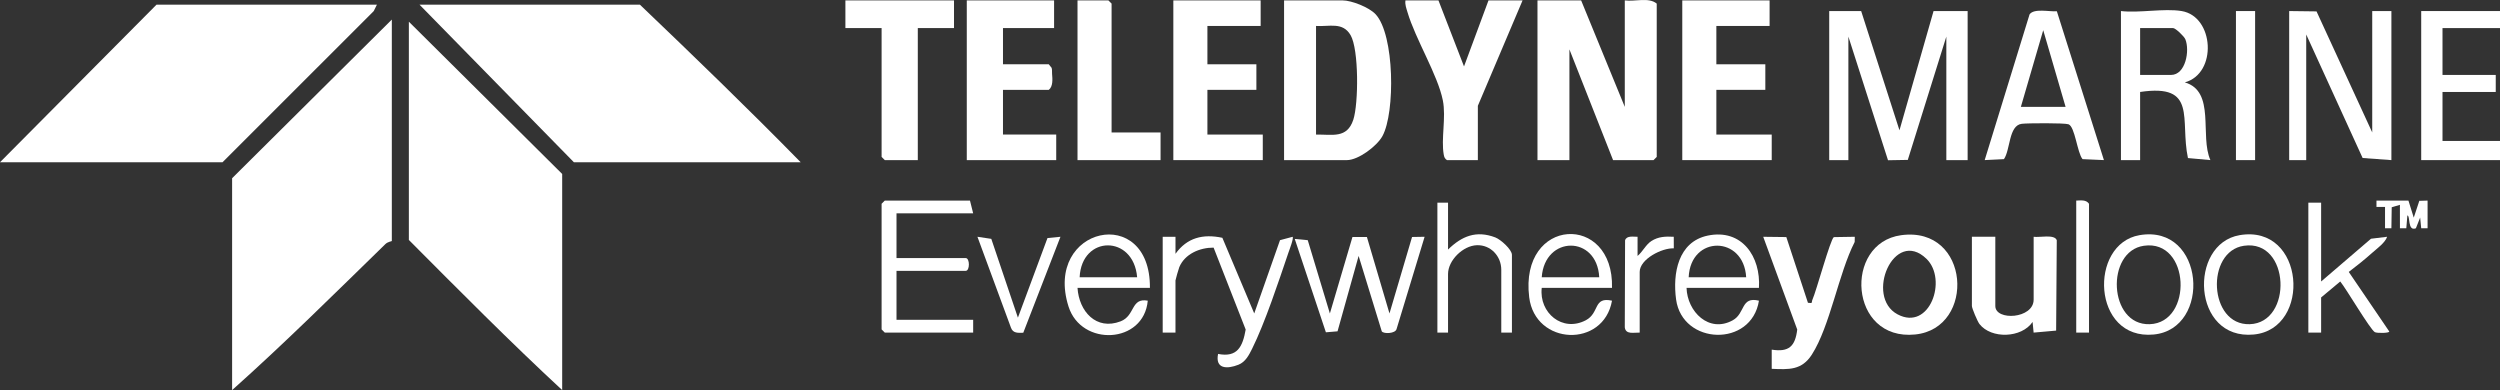 <?xml version="1.0" encoding="UTF-8"?> <svg xmlns="http://www.w3.org/2000/svg" id="Layer_2" data-name="Layer 2" viewBox="0 0 1174 183.19"><rect x="0" y="0" width="1174" height="183.19" fill="#333333" stroke="none"/><defs><style> .cls-1 { fill: #fff; } </style></defs><g id="Layer_1-2" data-name="Layer 1"><g><path class="cls-1" d="M376,76.19h-106.5L197,2.19h103.5c25.5,24.37,50.85,48.85,75.5,74Z"></path><polygon class="cls-1" points="177 2.19 175.51 5.2 104.5 76.19 0 76.19 73.5 2.19 177 2.19"></polygon><path class="cls-1" d="M184,113.19c-.09.14-1.88.32-3.02,1.43-23.72,23.12-47.3,46.54-71.98,68.57v-99.5L184,9.19v104Z"></path><path class="cls-1" d="M264,183.19c-24.64-22.83-48.28-46.7-72-70.5V10.19l72,71.5v101.5Z"></path><path class="cls-1" d="M742.5.19l20.5,50V.19c4.74.66,11.24-1.61,15,1.5v72l-1.5,1.5h-19l-20.5-52v52h-15V.19h20.5Z"></path><path class="cls-1" d="M603,75.19V.19h27.5c4.21,0,12.45,3.24,15.49,6.51,8.93,9.61,9.25,46.16,3.21,57.2-2.59,4.74-11.33,11.29-16.71,11.29h-29.5ZM618,63.19c7.74-.09,14.58,1.96,17.52-6.98,2.46-7.5,2.66-32.97-1.3-39.73-3.71-6.32-9.94-3.89-16.21-4.29v51Z"></path><polygon class="cls-1" points="874 5.19 891.99 61.19 908 5.19 924 5.19 924 75.19 914 75.19 914 17.19 895.9 75.09 886.61 75.25 868 17.19 868 75.19 859 75.19 859 5.19 874 5.19"></polygon><path class="cls-1" d="M495,.19v13h-24v17h21.5l1.34,1.66c.29.91.13,1.87.21,2.79.22,2.48.49,6.01-1.55,7.55h-21.5v21h25v12h-42V.19h41Z"></path><polygon class="cls-1" points="592 .19 592 12.19 567 12.19 567 30.19 590 30.19 590 42.19 567 42.19 567 63.19 593 63.19 593 75.19 551 75.19 551 .19 592 .19"></polygon><polygon class="cls-1" points="831 .19 831 12.19 806 12.19 806 30.19 829 30.19 829 42.19 806 42.19 806 63.19 832 63.19 832 75.19 790 75.19 790 .19 831 .19"></polygon><path class="cls-1" d="M675.5.19l12,31.01L699,.19h16l-21,49.5v25.5h-14.5c-.99-.63-1.29-1.38-1.5-2.5-1.36-7.42,1.17-17.54-.44-25.56-2.41-12.02-12.86-28.73-16.6-41.4-.54-1.84-1.24-3.56-.96-5.54h15.5Z"></path><polygon class="cls-1" points="1075 5.19 1087.84 5.35 1114 62.19 1114 5.19 1123 5.19 1123 75.19 1109.49 74.2 1083 16.19 1083 75.19 1075 75.19 1075 5.19"></polygon><polygon class="cls-1" points="448 .19 448 13.19 431 13.19 431 75.19 415.5 75.19 414 73.69 414 13.19 397 13.19 397 .19 448 .19"></polygon><path class="cls-1" d="M1024.5,5.19c15.29,2.54,16.88,29.28,1.49,33.5,14.57,4.22,6.92,25.15,12.01,36.49l-10.54-.95c-3.85-18.12,4.67-35.09-22.46-31.04v32h-9V5.19c8.64,1.01,20.26-1.37,28.5,0ZM1005,35.19h14.5c6.86,0,8.91-11.41,6.74-16.74-.57-1.4-4.61-5.26-5.74-5.26h-15.5v22Z"></path><polygon class="cls-1" points="522 62.19 545 62.19 545 75.19 506 75.19 506 .19 520.5 .19 522 1.69 522 62.19"></polygon><path class="cls-1" d="M965.9,5.29l22.1,69.89-10.04-.45c-2.5-2.97-3.54-15.34-6.62-16.38-1.88-.64-19.01-.55-21.89-.22-6.22.72-5.35,12.25-8.4,16.6l-9.04.45,21.07-68.42c2.06-2.97,9.34-1.19,12.83-1.47ZM970,50.19l-10.5-36.01-10.5,36.01h21Z"></path><polygon class="cls-1" points="1174 5.19 1174 13.19 1147 13.19 1147 35.19 1172 35.19 1172 43.19 1147 43.19 1147 66.19 1174 66.19 1174 75.19 1137 75.19 1137 5.19 1174 5.19"></polygon><path class="cls-1" d="M838.86,111.33l10.15,30.86c2.56.4,1.55-.23,2.09-1.41,1.86-4.11,8.43-28.42,10.07-29.43l9.84-.16-.05,2.44c-7.56,14.75-11.54,39.52-20.12,52.9-4.73,7.38-10.78,7.02-18.84,6.67v-9.01c8.05,1.28,11.04-1.55,11.98-9.43l-15.97-43.56,10.86.13Z"></path><path class="cls-1" d="M937,111.19v32.5c0,7.09,18,6.08,18-3v-29.5c2.6.44,9.89-1.34,10.86,1.64l-.3,42.42-10.57.94-.49-5c-5.13,7.59-19.41,8.1-24.96.95-.91-1.17-3.54-7.38-3.54-8.46v-32.5h11Z"></path><path class="cls-1" d="M892.76,110.45c32.52-4.44,35.33,43.69,6.63,46.62-31.12,3.18-33.76-42.92-6.63-46.62ZM904.66,121.53c-15.24-14.73-29.07,17.8-13.58,26.08,15.08,8.06,23.63-16.36,13.58-26.08Z"></path><path class="cls-1" d="M457,100.19h-36v21h32.5c1.98,0,1.99,6,0,6h-32.5v23h36v6h-41.5l-1.5-1.5v-59l1.5-1.5h40l1.5,6Z"></path><path class="cls-1" d="M546,111.19h6.01s0,8,0,8c5.41-7.56,12.9-9.47,22.01-7.52l14.97,35.52,12.1-34.41,5.91-1.58c.65.6-1.54,6.22-1.98,7.51-4.46,13.16-11.01,32.95-17,45-1.49,3-3.14,6.26-6.44,7.56-5.33,2.11-10.99,2.06-9.58-5.07,9.12,1.79,11.56-3.47,12.97-11.44l-15.06-38.48c-6.51-.03-13.54,2.96-16.13,9.2-.31.75-1.78,5.89-1.78,6.22v24.5h-6v-45Z"></path><path class="cls-1" d="M641.9,111.29l10.6,35.91,10.6-35.91,5.9-.1-13.17,43.33c-.56,2.17-6.06,2.38-6.95,1.08l-10.87-35.41-9.9,35.4-5.47.46-14.63-43.85,6.11.59,10.39,34.42,10.6-35.91h6.8Z"></path><path class="cls-1" d="M540,135.19h-34c.7,11.04,8.78,20.12,20.24,15.71,6.92-2.66,4.72-11.19,12.75-9.7-1.83,20.36-31.22,21.74-37.22,2.72-11.8-37.39,38.56-48.58,38.23-8.73ZM534,130.19c-1.68-20.06-26.09-19.84-27,0h27Z"></path><path class="cls-1" d="M826,135.19h-34c.35,11.24,10.56,21.37,21.71,15.21,5.97-3.3,3.68-11.29,12.29-9.2-3.49,22.02-35.98,20.91-38.91-.59-1.65-12.15.9-27.05,14.85-29.97,16.06-3.35,25,9.9,24.06,24.55ZM820,130.19c-1.11-19.67-26.1-19.85-27,0h27Z"></path><path class="cls-1" d="M757,135.19h-33c-1.33,11.69,9.7,20.98,20.7,15.2,6.57-3.45,3.36-11.16,12.3-9.19-3.95,22.32-36.09,21.1-38.89-1.62-4.64-37.75,39.83-39.8,38.89-4.39ZM751,130.19c-1.05-19.89-25.61-19.68-27,0h27Z"></path><path class="cls-1" d="M1090,95.19v37l23.42-20.08,7.57-.92c-.89,2.78-4.74,5.5-6.98,7.51-3.47,3.12-7.33,6.17-11.03,9l19.03,27.98c0,.8-5.83.85-6.8.29-2.22-1.28-13.39-20.32-16.23-23.78l-8.98,7.5v16.5h-6v-61h6Z"></path><path class="cls-1" d="M1051.73,110.43c30.75-5.24,34,44.05,6.64,46.66-29.02,2.77-30.77-42.55-6.64-46.66ZM1053.76,115.41c-18.05,2.62-16.63,37.44,2.71,36.83,20.34-.64,19.04-39.98-2.71-36.83Z"></path><path class="cls-1" d="M1004.73,110.43c30.75-5.24,34,44.05,6.64,46.66-29,2.76-30.62-42.57-6.64-46.66ZM1006.76,115.41c-18.05,2.61-16.64,37.44,2.71,36.83,20.48-.64,19.1-39.98-2.71-36.83Z"></path><path class="cls-1" d="M680,95.19v22c6.45-6.31,13.24-9.12,22.19-5.7,2.54.97,7.81,5.68,7.81,8.2v36.5h-5v-29.5c0-6.35-4.94-11.76-11.47-11.54s-13.53,7.12-13.53,13.54v27.5h-5v-61h5Z"></path><rect class="cls-1" x="1050" y="5.19" width="9" height="70"></rect><path class="cls-1" d="M478.01,149.18l13.88-37.38,6.1-.61-17.46,45.07c-2.46.07-4.82.29-5.77-2.34l-15.76-42.73,6.51.98,12.5,37.01Z"></path><path class="cls-1" d="M770,156.19c-2.69-.1-6.6,1.07-7-2.5l.14-40.86c.76-2.31,3.92-1.61,5.86-1.64v9c2.35-1.91,3.86-5.3,6.49-7,3.29-2.12,6.7-2.2,10.51-2l.02,5.44c-5.42-.3-16.02,5.01-16.02,11.07v28.5Z"></path><path class="cls-1" d="M981,156.19h-6v-62c2.15-.04,4.62-.52,6,1.5v60.5Z"></path><path class="cls-1" d="M1131,94.19l2.5,8.01,2.61-7.89,3.88-.12v13.01s-2.99,0-2.99,0l-.5-5.02-2,5.02c-4.03,1.59-2.54-6.03-4-6.02l-.5,6.02h-2.99s-.01-11.01-.01-11.01l-3.85,1.14-.15,9.87h-2.99s0-10.01,0-10.01h-4.02s0-2.99,0-2.99h15Z"></path></g></g></svg> 